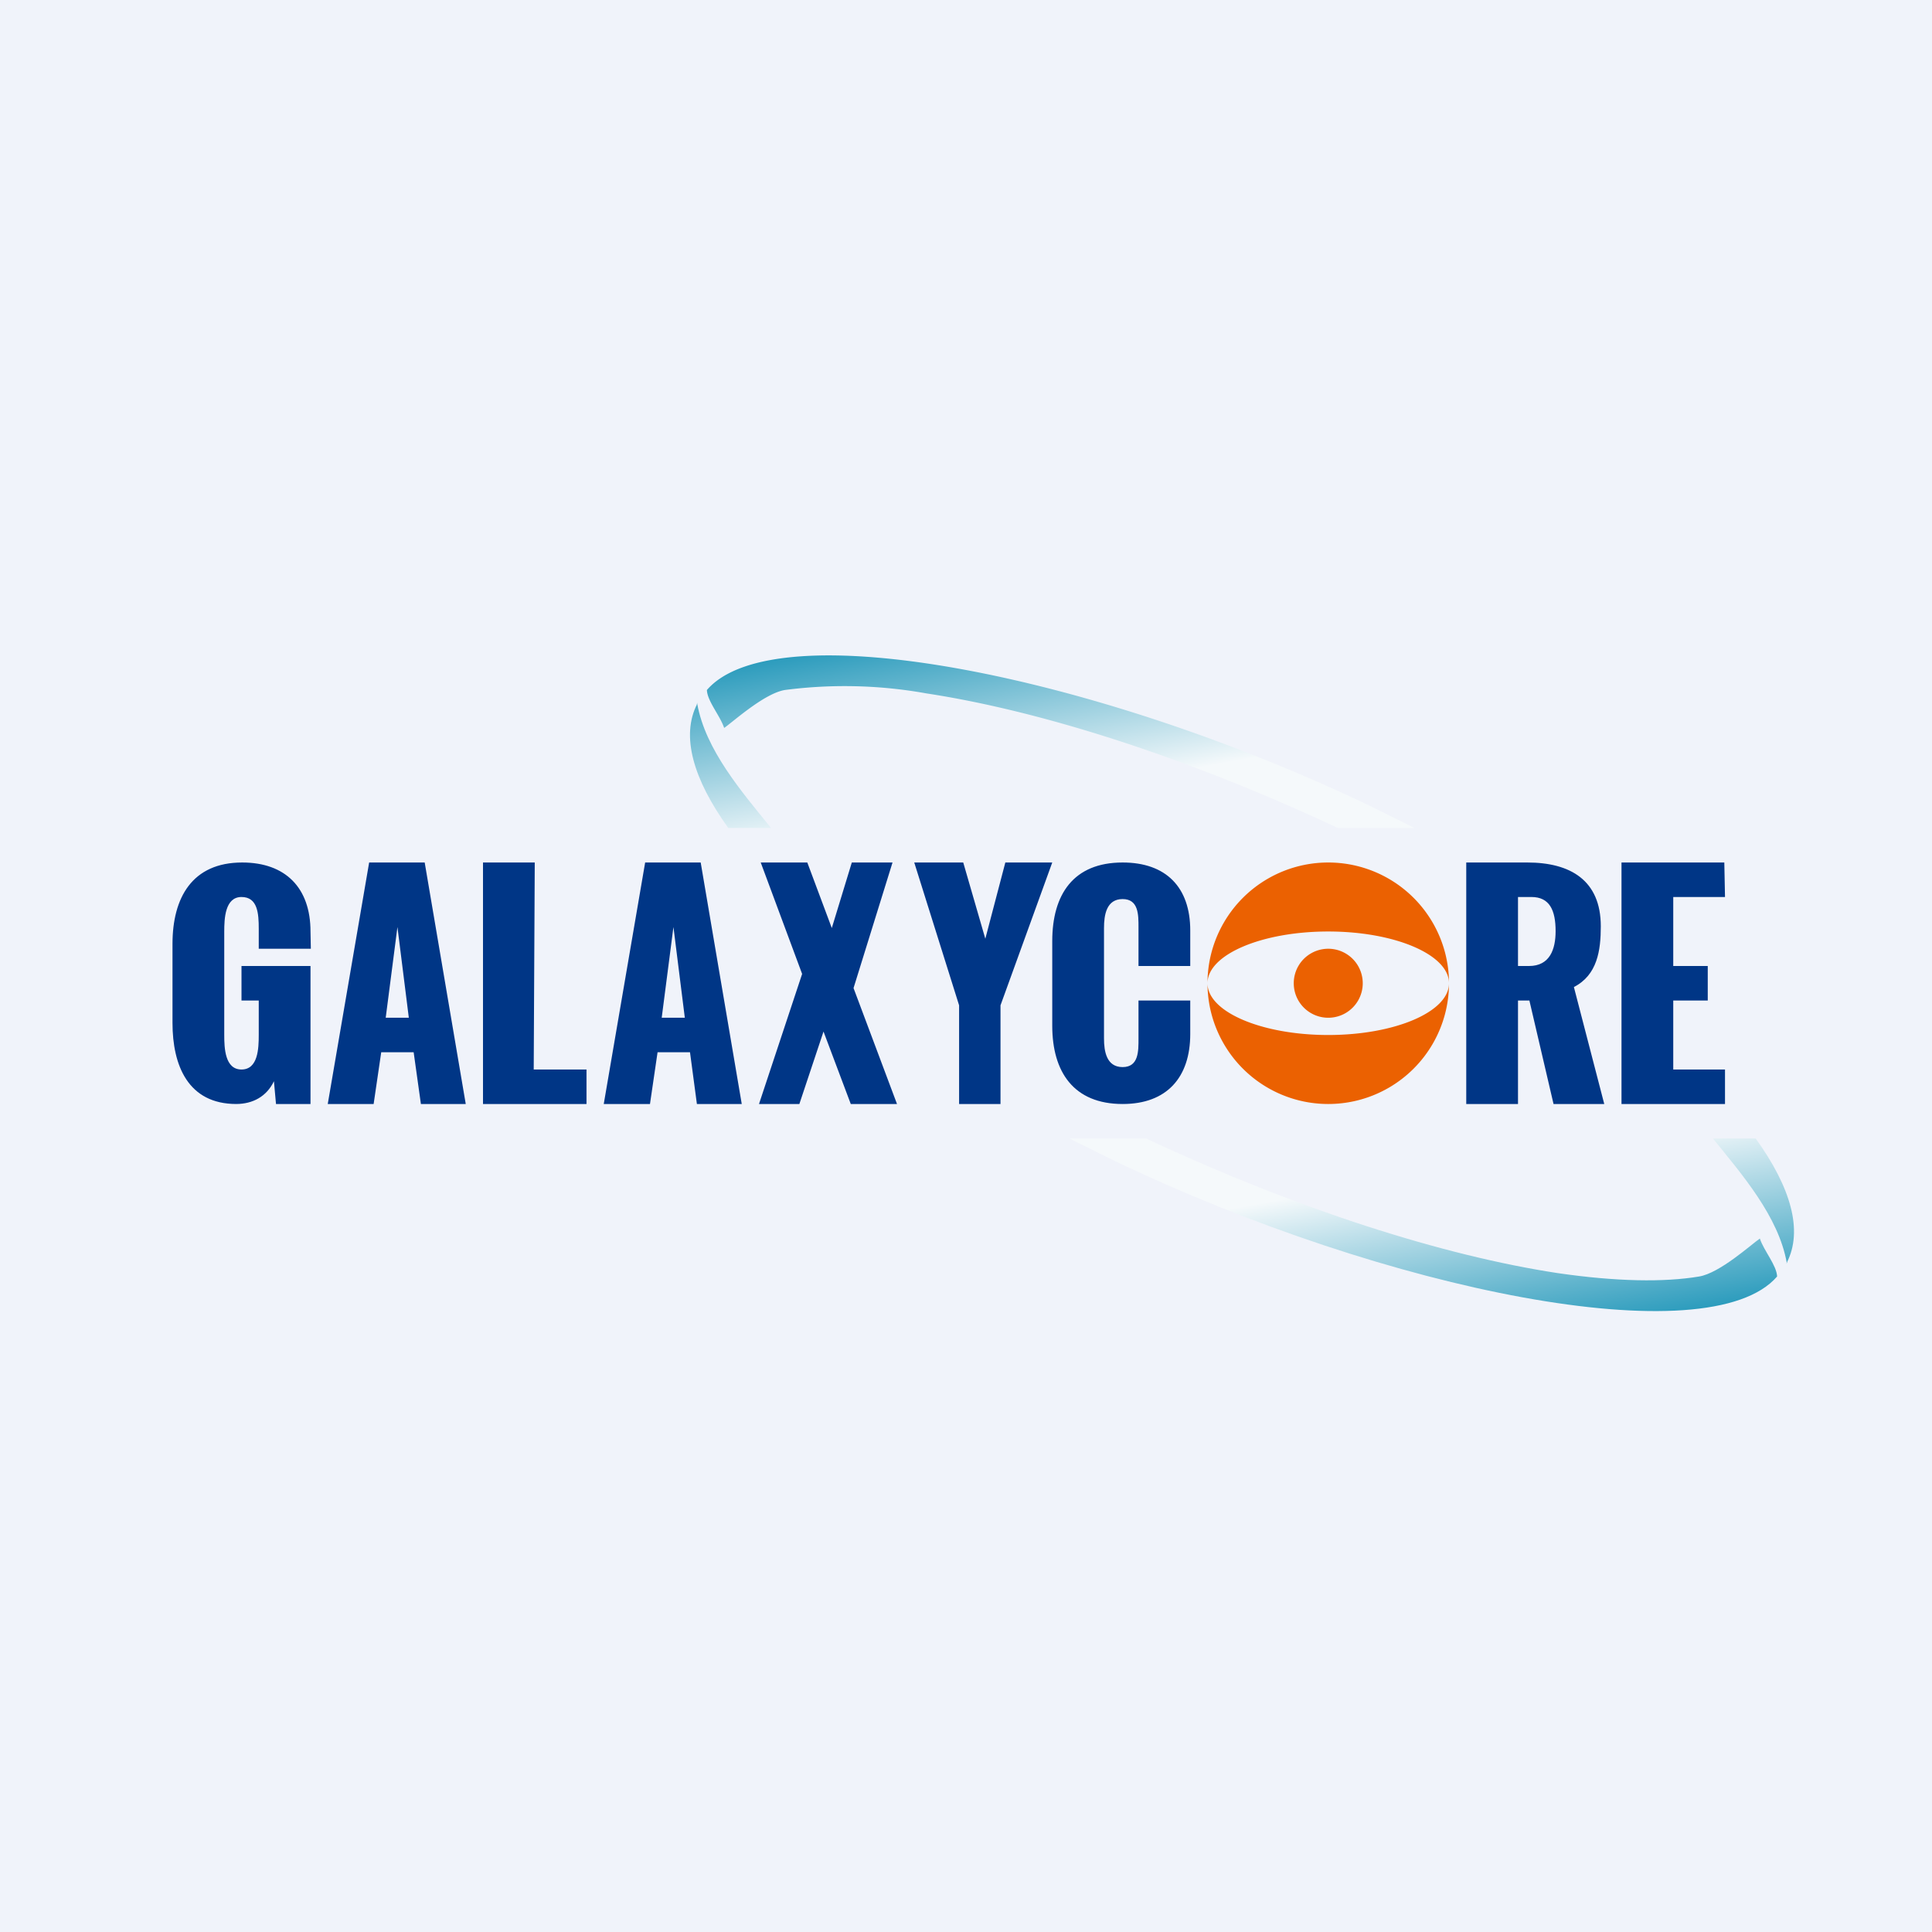 <svg width="56" height="56" viewBox="0 0 56 56" xmlns="http://www.w3.org/2000/svg"><path fill="#F0F3FA" d="M0 0h56v56H0z"/><path d="M6.85 32C5.45 32 5 30.88 5 29.65v-2.29C5 26.02 5.57 25 7.02 25 8.28 25 9 25.74 9 27l.01.5H7.5v-.58c0-.44-.03-.92-.5-.92-.48 0-.5.63-.5 1v3c0 .38.02 1 .5 1s.5-.61.5-1v-1H7v-1h2v4H8l-.06-.66c-.21.44-.61.66-1.1.66ZM9.5 32l1.2-7h1.61l1.19 7h-1.3l-.21-1.5h-.94l-.22 1.5H9.5Zm1.68-2.5h.67l-.33-2.63-.34 2.63ZM17.5 32l1.2-7h1.61l1.19 7h-1.3L20 30.5h-.94l-.22 1.5H17.5Zm1.68-2.5h.67l-.33-2.63-.34 2.63ZM14 32v-7h1.5l-.03 6H17v1h-3ZM22 32l1.25-3.77-1.2-3.23h1.35l.71 1.9.58-1.9h1.18l-1.13 3.64L26 32h-1.34l-.79-2.1-.7 2.1H22ZM27.8 32v-2.86L26.5 25h1.42l.64 2.21.58-2.21h1.36L29 29.14V32h-1.2ZM32.54 32c-1.42 0-2.04-.93-2.04-2.27v-2.45c0-1.35.61-2.28 2.04-2.28 1.26 0 1.96.72 1.96 1.97V28H33v-1.13c0-.36 0-.81-.46-.81-.47 0-.54.46-.54.84v3.2c0 .37.07.83.54.83.47 0 .46-.47.46-.83V29h1.5v.97c0 1.26-.68 2.03-1.96 2.03ZM42.5 32v-7h1.77c1.24 0 2.13.51 2.13 1.85 0 .7-.1 1.41-.78 1.76L46.5 32h-1.47l-.7-3H44v3h-1.5Zm1.5-4h.32c.6 0 .77-.48.77-1.01 0-.6-.17-.99-.7-.99H44v2ZM47 32v-7h2.98l.02 1h-1.5v2h1v1h-1v2H50v1h-3Z" fill="#003686"/><path fill-rule="evenodd" d="M38.5 32a3.5 3.5 0 1 0 0-7 3.5 3.5 0 0 0 0 7Zm0-2c1.93 0 3.5-.67 3.5-1.5S40.43 27 38.5 27s-3.5.67-3.5 1.5 1.57 1.5 3.5 1.5Z" fill="#EB6101"/><path d="M39.5 28.5a1 1 0 1 1-2 0 1 1 0 0 1 2 0Z" fill="#EB6101"/><path d="M20.99 21.1c.26-.18 1.16-1 1.76-1.1a13.4 13.4 0 0 1 4.11.1c3.28.5 7.5 1.83 11.92 3.9H41l-1.31-.65c-7.92-3.79-17.22-5.64-19.2-3.35.01.32.38.74.5 1.1Z" fill="url(#aibrbwvcq)"/><path d="M20.21 20.4c-.07.1.05-.1 0 0-.48.93-.12 2.18.9 3.6h1.24c-.85-1.05-1.9-2.26-2.14-3.6Z" fill="url(#bibrbwvcq)"/><path d="M51.01 35.9c-.26.18-1.16 1-1.76 1.1-1.01.17-2.4.15-4.11-.1-3.28-.5-7.5-1.83-11.92-3.9H31l1.31.65c7.92 3.79 17.22 5.64 19.2 3.35-.01-.32-.38-.74-.5-1.1Z" fill="url(#cibrbwvcq)"/><path d="M51.79 36.6c.07-.1-.05.1 0 0 .48-.93.12-2.18-.9-3.6h-1.24c.85 1.05 1.9 2.26 2.14 3.6Z" fill="url(#dibrbwvcq)"/><defs><linearGradient id="aibrbwvcq" x1="23.95" y1="18.68" x2="24.9" y2="24.01" gradientUnits="userSpaceOnUse"><stop stop-color="#2699BB"/><stop offset="1" stop-color="#F5F9FB"/></linearGradient><linearGradient id="bibrbwvcq" x1="23.95" y1="18.68" x2="24.9" y2="24.01" gradientUnits="userSpaceOnUse"><stop stop-color="#2699BB"/><stop offset="1" stop-color="#F5F9FB"/></linearGradient><linearGradient id="cibrbwvcq" x1="48.05" y1="38.32" x2="47.1" y2="32.99" gradientUnits="userSpaceOnUse"><stop stop-color="#2699BB"/><stop offset="1" stop-color="#F5F9FB"/></linearGradient><linearGradient id="dibrbwvcq" x1="48.05" y1="38.32" x2="47.1" y2="32.99" gradientUnits="userSpaceOnUse"><stop stop-color="#2699BB"/><stop offset="1" stop-color="#F5F9FB"/></linearGradient></defs></svg>